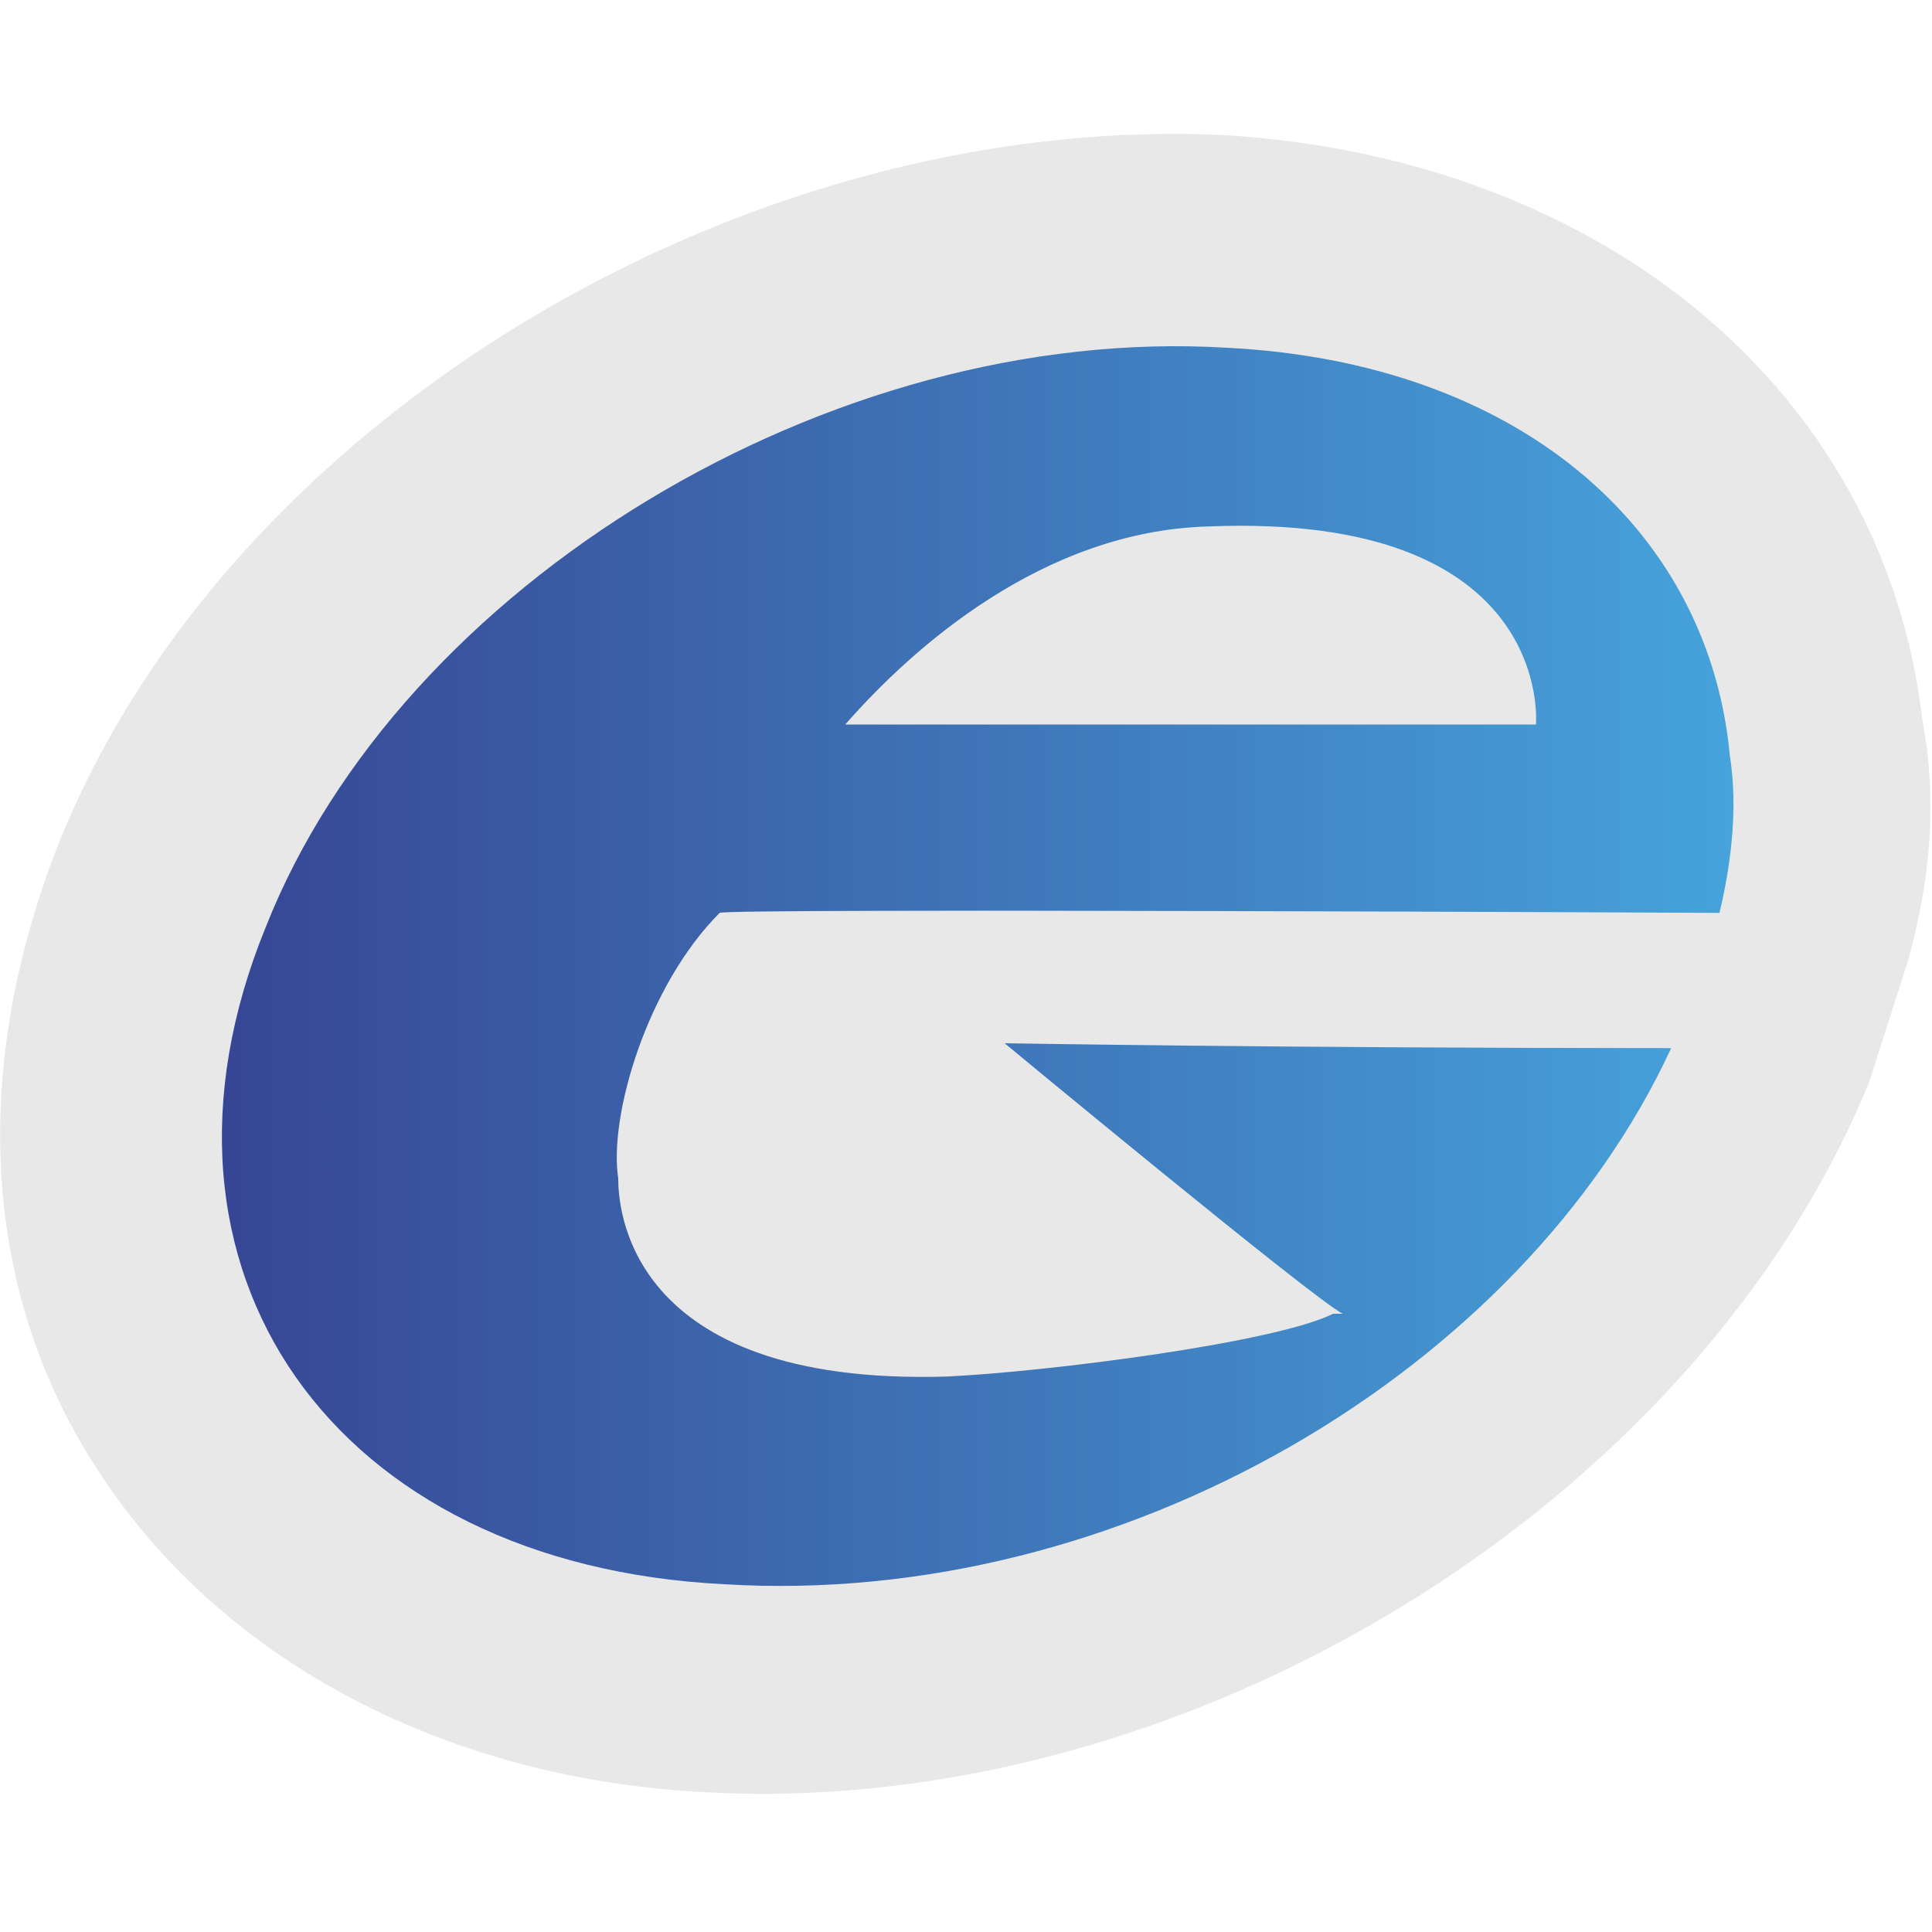 <?xml version="1.0" encoding="utf-8"?>
<!-- Generator: Adobe Illustrator 20.1.0, SVG Export Plug-In . SVG Version: 6.00 Build 0)  -->
<svg version="1.1" id="Layer_1" xmlns="http://www.w3.org/2000/svg" xmlns:xlink="http://www.w3.org/1999/xlink" x="0px" y="0px"
	 viewBox="0 0 40 40" style="enable-background:new 0 0 40 40;" xml:space="preserve">
<style type="text/css">
	.st0{fill:#E8E8E8;}
	.st1{fill:url(#SVGID_1_);}
</style>
<g>
	<path class="st0" d="M39.8,14.9C39,8.1,33.2,3.3,25.4,2.8C15.4,2.3,4.7,8.7,1.2,17.5c-1.8,4.6-1.6,9.2,0.8,12.9
		c2.5,3.9,7.1,6.4,12.5,6.7c10,0.6,20.6-5.9,24.2-14.7l0.8-2.5C40,18.1,40.1,16.5,39.8,14.9"/>
	<linearGradient id="SVGID_1_" gradientUnits="userSpaceOnUse" x1="4.564" y1="20.008" x2="35.901" y2="20.008">
		<stop  offset="0" style="stop-color:#374694"/>
		<stop  offset="1" style="stop-color:#46A3DB"/>
	</linearGradient>
	<path class="st1" d="M25,10.9c7.2-0.3,6.8,4.1,6.8,4.1l-14.3,0C18.9,13.4,21.6,11,25,10.9 M35.6,18.9c0.5-2.1,0.2-3.2,0.2-3.4
		c-0.5-4.6-4.4-8-10.4-8.3c-8.2-0.5-17.1,4.9-19.9,12C2.6,26.3,6.9,32.4,15,32.8c8.2,0.5,16.5-4.4,19.6-11.1
		c-7.9,0-13.8-0.1-13.8-0.1s6.4,5.3,7,5.6c0,0-0.1,0-0.2,0c-1.2,0.6-5.9,1.2-8,1.3c-6.7,0.2-6.8-3.6-6.8-4.1c-0.2-1.3,0.6-4,2.1-5.5
		C15,18.8,35.6,18.9,35.6,18.9z"/>
</g>
</svg>
